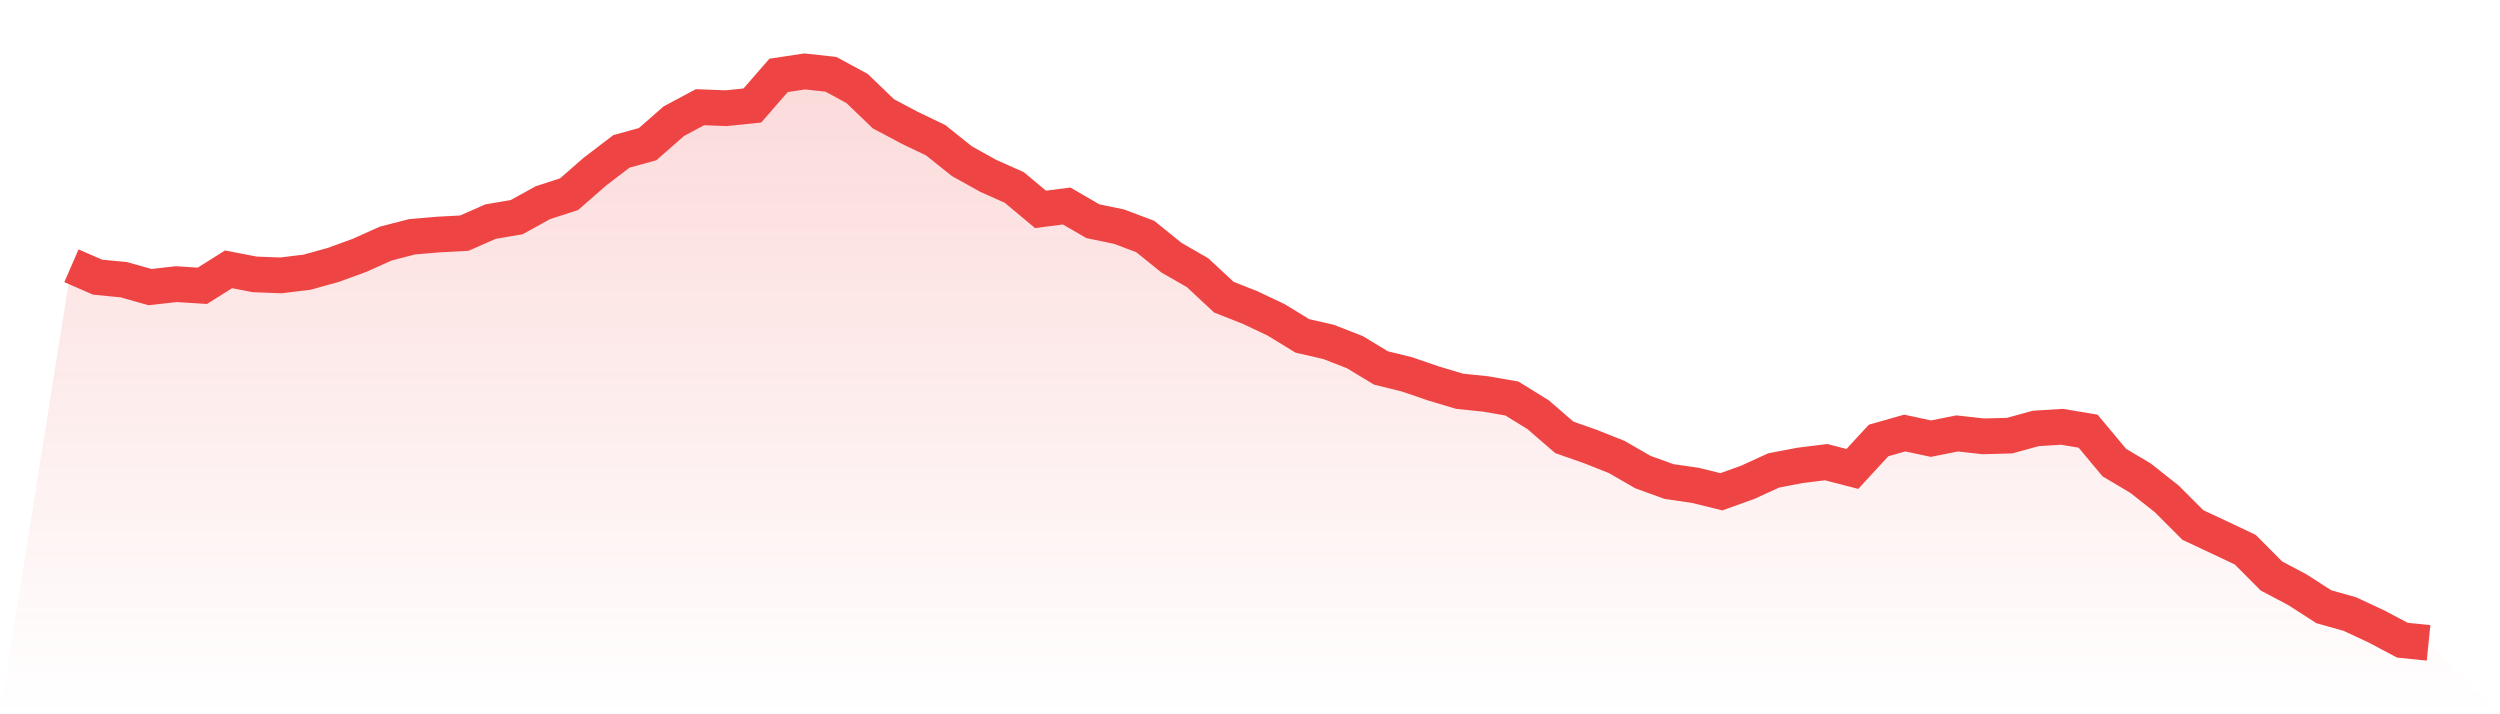 <svg viewBox="0 0 140 40" xmlns="http://www.w3.org/2000/svg">
<defs>
<linearGradient id="gradient" x1="0" x2="0" y1="0" y2="1">
<stop offset="0%" stop-color="#ef4444" stop-opacity="0.2"/>
<stop offset="100%" stop-color="#ef4444" stop-opacity="0"/>
</linearGradient>
</defs>
<path d="M4,14.884 L4,14.884 L5.467,15.522 L6.933,15.664 L8.4,16.077 L9.867,15.912 L11.333,16.004 L12.8,15.082 L14.267,15.366 L15.733,15.422 L17.2,15.241 L18.667,14.834 L20.133,14.299 L21.6,13.641 L23.067,13.261 L24.533,13.135 L26,13.056 L27.467,12.411 L28.933,12.16 L30.4,11.351 L31.867,10.875 L33.333,9.596 L34.8,8.478 L36.267,8.072 L37.733,6.786 L39.2,6.003 L40.667,6.059 L42.133,5.907 L43.6,4.221 L45.067,4 L46.533,4.162 L48,4.958 L49.467,6.37 L50.933,7.15 L52.4,7.854 L53.867,9.027 L55.333,9.843 L56.8,10.498 L58.267,11.724 L59.733,11.536 L61.2,12.388 L62.667,12.692 L64.133,13.244 L65.6,14.428 L67.067,15.274 L68.533,16.639 L70,17.22 L71.467,17.914 L72.933,18.81 L74.4,19.147 L75.867,19.719 L77.333,20.605 L78.8,20.968 L80.267,21.471 L81.733,21.91 L83.2,22.062 L84.667,22.317 L86.133,23.222 L87.6,24.492 L89.067,25.007 L90.533,25.589 L92,26.435 L93.467,26.967 L94.933,27.179 L96.4,27.539 L97.867,27.01 L99.333,26.342 L100.8,26.062 L102.267,25.88 L103.733,26.26 L105.2,24.667 L106.667,24.25 L108.133,24.564 L109.6,24.273 L111.067,24.435 L112.533,24.396 L114,23.993 L115.467,23.9 L116.933,24.145 L118.4,25.903 L119.867,26.775 L121.333,27.932 L122.8,29.4 L124.267,30.087 L125.733,30.781 L127.2,32.255 L128.667,33.032 L130.133,33.977 L131.6,34.39 L133.067,35.075 L134.533,35.851 L136,36 L140,40 L0,40 z" fill="url(#gradient)"/>
<path d="M4,14.884 L4,14.884 L5.467,15.522 L6.933,15.664 L8.4,16.077 L9.867,15.912 L11.333,16.004 L12.8,15.082 L14.267,15.366 L15.733,15.422 L17.2,15.241 L18.667,14.834 L20.133,14.299 L21.6,13.641 L23.067,13.261 L24.533,13.135 L26,13.056 L27.467,12.411 L28.933,12.16 L30.4,11.351 L31.867,10.875 L33.333,9.596 L34.8,8.478 L36.267,8.072 L37.733,6.786 L39.2,6.003 L40.667,6.059 L42.133,5.907 L43.6,4.221 L45.067,4 L46.533,4.162 L48,4.958 L49.467,6.37 L50.933,7.15 L52.4,7.854 L53.867,9.027 L55.333,9.843 L56.8,10.498 L58.267,11.724 L59.733,11.536 L61.2,12.388 L62.667,12.692 L64.133,13.244 L65.6,14.428 L67.067,15.274 L68.533,16.639 L70,17.22 L71.467,17.914 L72.933,18.81 L74.4,19.147 L75.867,19.719 L77.333,20.605 L78.8,20.968 L80.267,21.471 L81.733,21.91 L83.2,22.062 L84.667,22.317 L86.133,23.222 L87.6,24.492 L89.067,25.007 L90.533,25.589 L92,26.435 L93.467,26.967 L94.933,27.179 L96.4,27.539 L97.867,27.01 L99.333,26.342 L100.8,26.062 L102.267,25.88 L103.733,26.26 L105.2,24.667 L106.667,24.25 L108.133,24.564 L109.6,24.273 L111.067,24.435 L112.533,24.396 L114,23.993 L115.467,23.9 L116.933,24.145 L118.4,25.903 L119.867,26.775 L121.333,27.932 L122.8,29.4 L124.267,30.087 L125.733,30.781 L127.2,32.255 L128.667,33.032 L130.133,33.977 L131.6,34.39 L133.067,35.075 L134.533,35.851 L136,36" fill="none" stroke="#ef4444" stroke-width="2"/>
</svg>